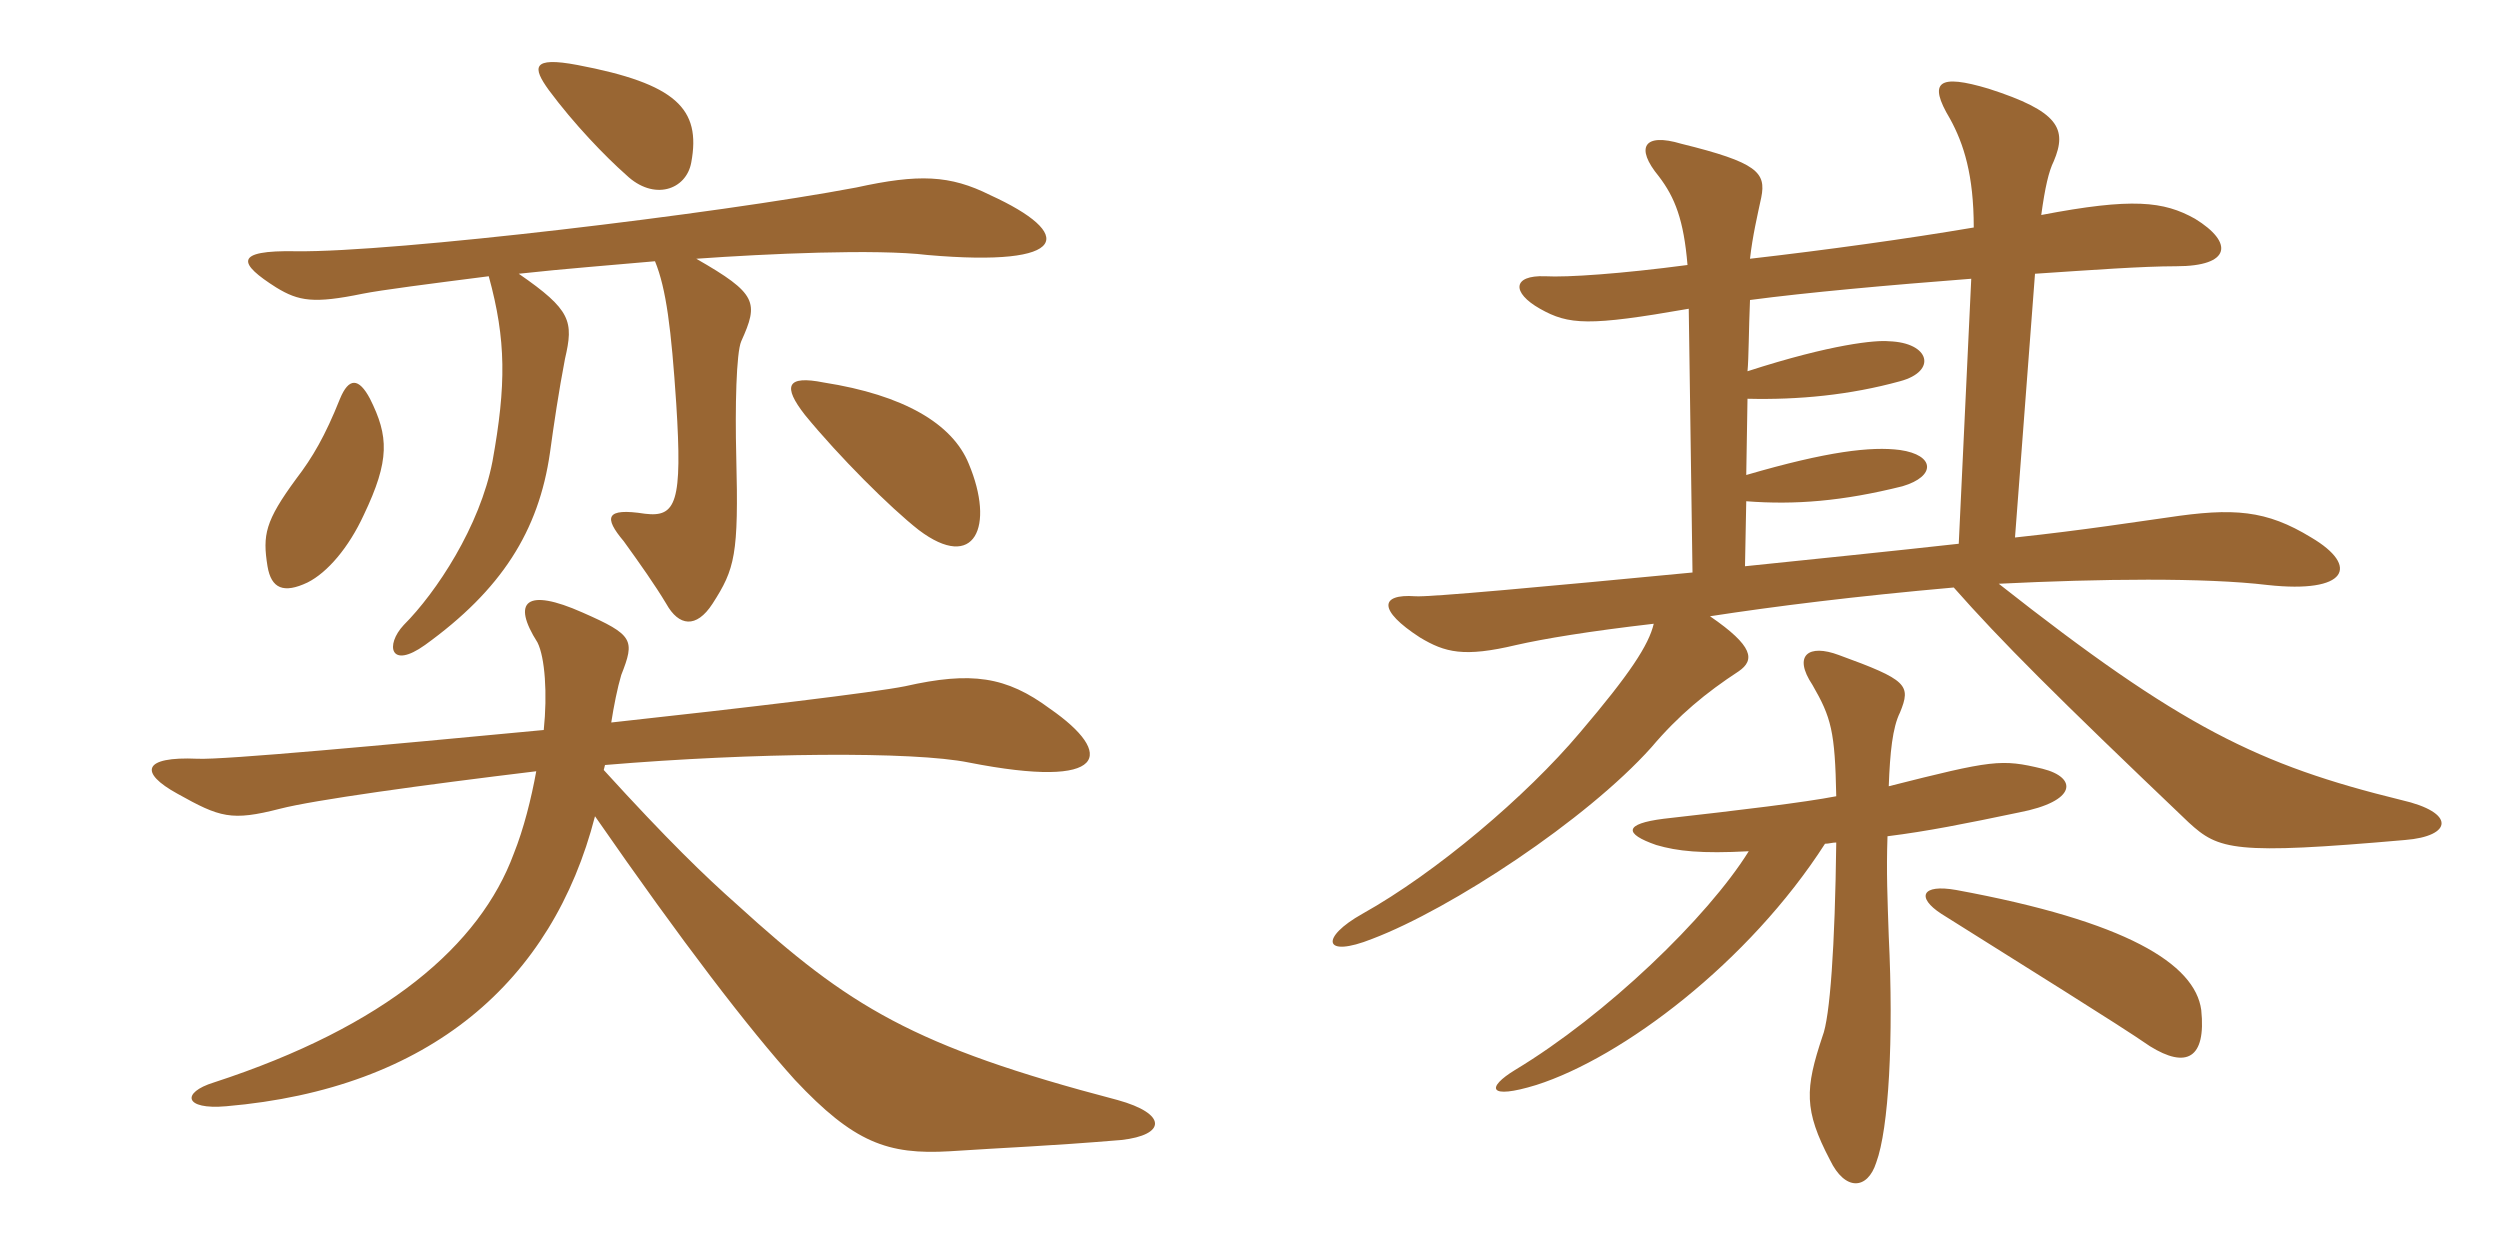 <svg xmlns="http://www.w3.org/2000/svg" xmlns:xlink="http://www.w3.org/1999/xlink" width="300" height="150"><path fill="#996633" padding="10" d="M82.95 19.50C84.15 13.05 81.15 10.05 69.30 7.80C63.75 6.75 63.90 8.10 65.85 10.80C68.85 14.85 72.60 18.75 75.15 21C78.45 24.15 82.35 22.80 82.95 19.50ZM118.80 23.40C114 21 110.25 20.85 102.75 22.50C86.10 25.65 47.25 30.30 35.55 30.15C27.90 30 28.65 31.65 33.15 34.50C35.85 36.15 37.65 36.45 43.50 35.25C45.75 34.80 51.60 34.05 58.65 33.15C60.75 40.80 60.75 46.20 59.10 55.35C57.60 63.15 52.35 71.10 48.45 75C46.20 77.40 46.80 80.40 51 77.40C60.15 70.80 64.65 63.75 66 54.30C66.45 51 67.05 46.95 67.80 43.05C68.85 38.55 68.55 37.20 62.25 32.85C67.65 32.25 73.65 31.80 78.60 31.35C79.95 34.65 80.55 39.45 81.15 48.45C81.90 60.30 81.15 62.10 77.40 61.65C72.60 60.90 72.45 62.10 74.85 64.95C76.80 67.65 78.60 70.20 79.95 72.45C81.45 75.15 83.55 75.45 85.50 72.45C88.20 68.25 88.65 66.60 88.35 54.75C88.20 48.90 88.35 42.30 88.95 40.95C91.05 36.30 90.90 35.25 83.55 31.05C91.95 30.45 105.15 29.85 111.30 30.60C128.55 32.10 129 28.05 118.80 23.40ZM116.25 55.65C114.30 50.85 108.45 47.40 98.85 45.90C94.35 45 93.90 46.35 96.60 49.80C100.65 54.75 106.80 60.90 110.25 63.60C117 68.70 119.40 63.15 116.25 55.65ZM44.40 47.85C43.05 45.30 41.85 45.30 40.80 47.85C39 52.35 37.50 54.90 35.55 57.45C31.80 62.55 31.50 64.20 32.10 67.95C32.55 70.65 34.05 71.25 36.90 69.90C39.30 68.70 41.85 65.70 43.65 61.80C46.80 55.20 46.65 52.35 44.40 47.85ZM134.55 136.80C139.95 136.20 140.10 133.65 134.10 132C109.50 125.55 101.85 120.75 88.50 108.60C84.60 105.15 80.10 100.80 72.45 92.40L72.60 91.80C90.45 90.30 109.65 90.15 116.25 91.50C133.05 94.80 133.80 90.45 126 85.05C120.75 81.15 116.55 80.55 108.60 82.35C104.85 83.10 89.85 84.90 73.35 86.70C73.65 84.75 74.10 82.50 74.55 81C76.20 76.80 76.05 76.20 69.90 73.50C63.15 70.50 61.35 72.15 64.50 77.10C65.40 78.90 65.70 83.25 65.25 87.60C46.20 89.40 26.85 91.20 23.70 91.05C17.10 90.75 16.65 92.70 21.30 95.25C26.40 98.10 27.75 98.55 33.60 97.05C37.65 96 50.70 94.20 64.35 92.55C63.75 95.85 62.85 99.45 61.65 102.45C57.60 113.40 46.35 123.15 25.65 129.90C21.75 131.10 22.05 133.20 27.15 132.75C51.60 130.65 66.30 117.75 71.40 97.95C81.90 113.10 89.85 123.45 95.40 129.60C102.45 137.10 106.50 138.60 114 138.15C120.75 137.70 125.55 137.55 134.55 136.80ZM264.15 121.20C263.40 115.65 255.15 110.55 234.75 106.80C230.55 106.05 229.95 107.70 232.95 109.65C242.70 115.80 254.10 122.85 258 125.55C262.35 128.25 264.75 127.05 264.15 121.20ZM226.65 94.35C226.80 90.30 227.10 87.30 228 85.50C229.35 82.20 228.90 81.60 220.65 78.60C217.05 77.25 215.10 78.60 217.50 82.20C219.75 86.10 220.20 87.75 220.35 95.55C216.45 96.30 208.95 97.20 199.65 98.25C194.85 98.85 194.85 100.05 198.75 101.40C201.30 102.15 204.15 102.45 209.85 102.15C204.90 110.10 192.75 121.80 181.80 128.40C178.35 130.50 178.50 132 184.35 130.20C194.70 126.90 209.85 115.50 219 101.25C219.45 101.25 219.90 101.10 220.35 101.10C220.20 113.55 219.60 122.10 218.70 124.35C216.60 130.65 216.45 133.20 219.60 139.20C221.40 142.95 224.10 142.80 225.15 139.50C226.65 135.45 227.25 124.65 226.65 112.35C226.50 107.85 226.35 104.70 226.50 100.35C231.30 99.75 235.80 98.85 242.25 97.50C249.30 96.15 249.30 93.30 245.10 92.25C240.15 91.05 239.10 91.20 226.65 94.35ZM236.55 33.45L235.05 65.25C226.95 66.15 218.10 67.05 209.40 67.95L209.55 60.15C215.40 60.60 221.10 60.15 228.30 58.35C232.35 57.15 232.20 54.60 228 54C224.55 53.55 219.30 54.15 209.55 57L209.70 47.85C215.85 48 222 47.40 228 45.75C232.50 44.55 231.60 41.10 226.65 40.95C225.15 40.80 219.90 41.25 209.70 44.55C209.85 43.05 209.85 39.45 210 36C216.75 35.10 226.80 34.20 236.55 33.45ZM244.95 25.80C245.40 22.50 245.85 20.55 246.45 19.35C248.10 15.45 247.05 13.35 238.65 10.65C232.65 8.85 231.30 9.75 234 14.25C235.65 17.25 236.85 21 236.85 27.30C228.90 28.65 219.15 30 210 31.05C210.30 28.35 210.90 25.80 211.35 23.70C211.95 20.70 210.90 19.50 201.75 17.25C197.25 15.90 196.20 17.70 199.05 21.15C201 23.70 202.05 26.40 202.50 31.80C194.55 32.85 188.10 33.30 185.40 33.15C181.50 33 181.35 35.10 184.80 37.05C188.25 39 190.65 39.15 202.65 37.05L203.10 68.70C185.85 70.35 171.30 71.70 169.80 71.55C165.60 71.25 165.30 73.20 170.40 76.50C173.40 78.30 175.65 78.90 181.95 77.40C185.25 76.65 190.65 75.75 198.45 74.85C197.85 77.40 195.60 80.85 189.60 87.90C183.15 95.55 172.35 104.70 163.50 109.65C158.40 112.50 158.70 115.05 164.70 112.65C174.15 109.05 190.35 98.40 198.15 89.70C201.45 85.80 204.75 83.10 208.65 80.55C210.60 79.20 210.45 77.55 205.20 73.95C213 72.75 222.60 71.55 234.45 70.50C240.15 76.95 246.60 83.40 262.65 98.70C266.25 102 268.05 102.60 288.60 100.80C294.30 100.35 294.75 97.50 288.15 96C271.05 91.80 261.75 87.30 239.85 70.05C252 69.45 264.60 69.30 272.10 70.20C281.70 71.25 283.20 67.95 277.35 64.50C271.95 61.20 268.05 60.90 260.10 62.10C256.80 62.55 250.20 63.60 241.80 64.50L244.20 32.85C250.95 32.40 257.10 31.95 261.15 31.95C267.75 31.95 268.05 29.10 263.40 26.25C259.65 24.15 255.90 23.70 244.95 25.80Z"/></svg>